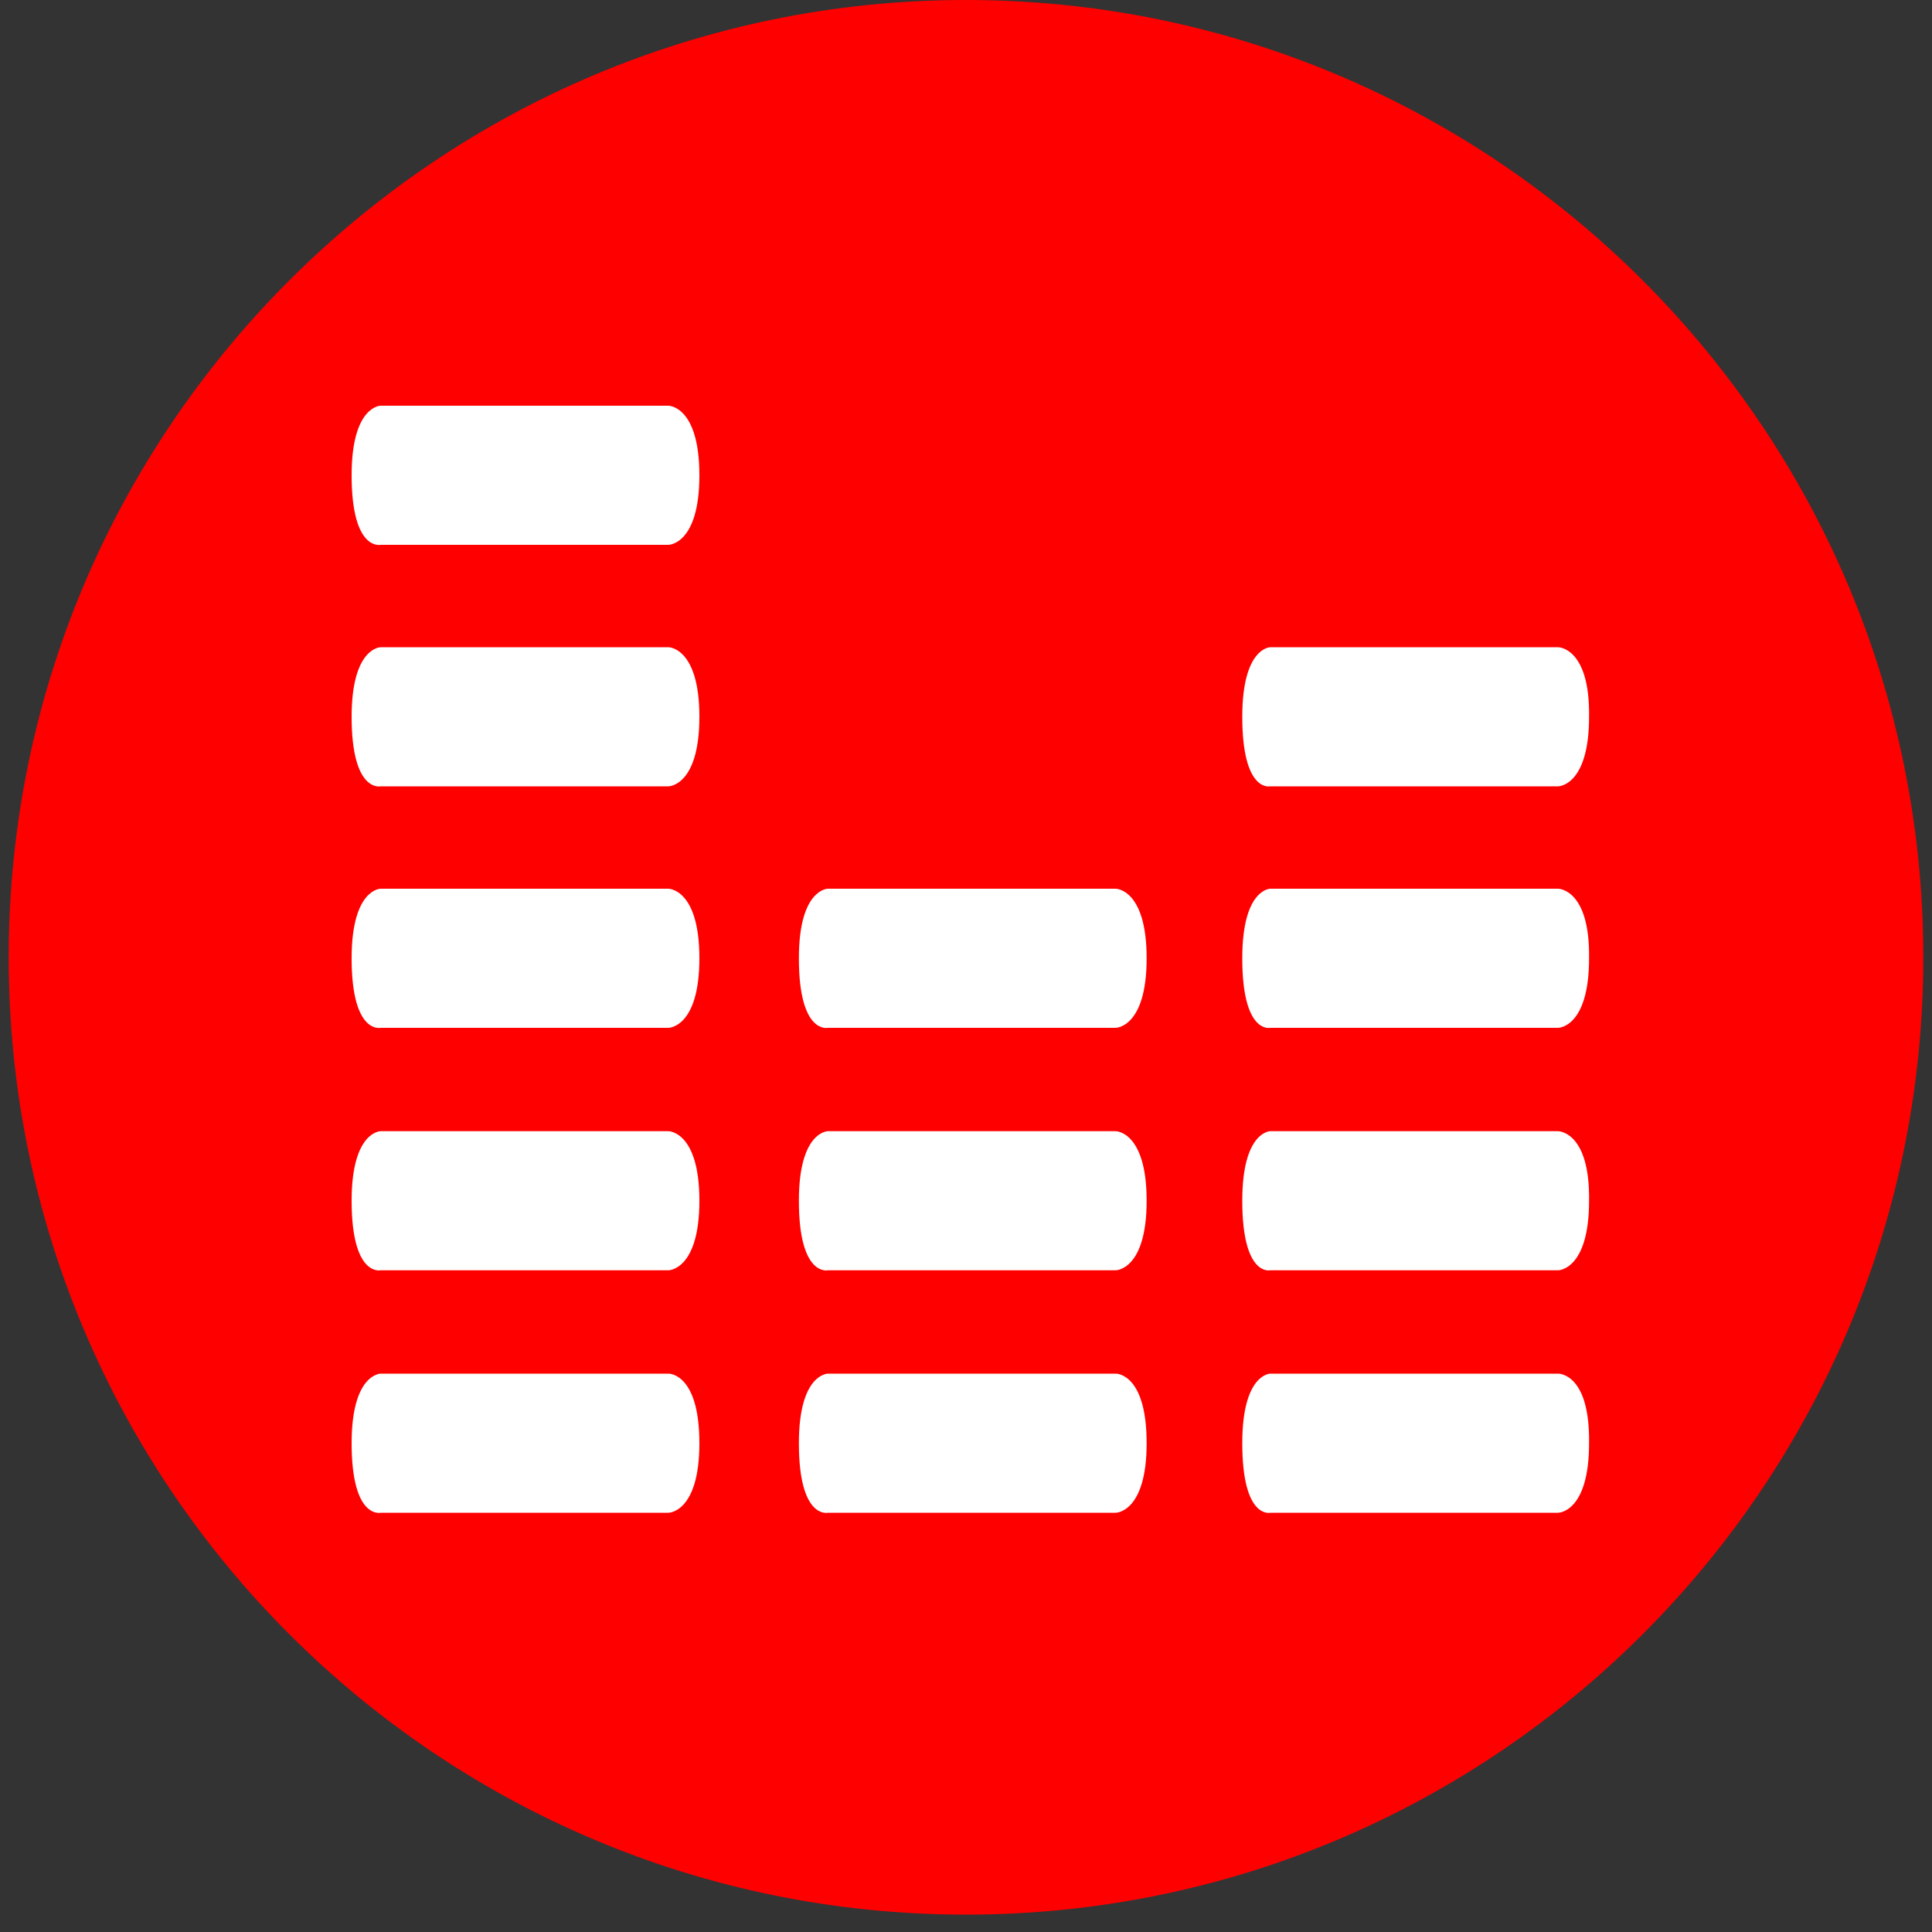<?xml version="1.0" encoding="utf-8"?>
<!-- Generator: Adobe Illustrator 21.0.2, SVG Export Plug-In . SVG Version: 6.00 Build 0)  -->
<svg version="1.1" id="Ebene_1" xmlns="http://www.w3.org/2000/svg" xmlns:xlink="http://www.w3.org/1999/xlink" x="0px" y="0px"
	 viewBox="0 0 200 200" style="enable-background:new 0 0 200 200;" xml:space="preserve">
<rect x="0" y="0" width="200" height="200" fill="#333333" stroke="none"/>
<style type="text/css">
	.st0{fill:#FF0000;}
	.st1{fill:#FFFFFF;}
</style>
<path class="st0" d="M199.1,99.1C199.1,44.4,154.7,0,100,0S0.9,44.4,0.9,99.1s44.4,99.1,99.1,99.1S199.1,153.8,199.1,99.1"/>
<path class="st1" d="M115.5,142.2H85.7c0,0-3,0-3,7.2c0,7.9,3,7.2,3,7.2h29.8c0,0,3.2,0,3.2-7.2
	C118.7,142.1,115.5,142.2,115.5,142.2 M115.5,117.1H85.7c0,0-3,0-3,7.2c0,7.9,3,7.2,3,7.2h29.8c0,0,3.2,0,3.2-7.2
	C118.7,117.1,115.5,117.1,115.5,117.1 M115.5,92H85.7c0,0-3,0-3,7.2c0,7.9,3,7.2,3,7.2h29.8c0,0,3.2,0,3.2-7.2
	C118.7,92,115.5,92,115.5,92 M161.3,142.2h-29.8c0,0-2.9,0-2.9,7.2c0,7.9,2.9,7.2,2.9,7.2h29.8c0,0,3.2,0,3.2-7.2
	C164.6,142.1,161.3,142.2,161.3,142.2 M161.3,117.1h-29.8c0,0-2.9,0-2.9,7.2c0,7.9,2.9,7.2,2.9,7.2h29.8c0,0,3.2,0,3.2-7.2
	C164.6,117.1,161.3,117.1,161.3,117.1 M161.3,92h-29.8c0,0-2.9,0-2.9,7.2c0,7.9,2.9,7.2,2.9,7.2h29.8c0,0,3.2,0,3.2-7.2
	C164.6,92,161.3,92,161.3,92 M161.3,67h-29.8c0,0-2.9,0-2.9,7.2c0,7.9,2.9,7.2,2.9,7.2h29.8c0,0,3.2,0,3.2-7.2
	C164.6,67,161.3,67,161.3,67 M69.2,142.2H39.4c0,0-3,0-3,7.2c0,7.9,3,7.2,3,7.2h29.8c0,0,3.2,0,3.2-7.2
	C72.4,142.1,69.2,142.2,69.2,142.2 M69.2,117.1H39.4c0,0-3,0-3,7.2c0,7.9,3,7.2,3,7.2h29.8c0,0,3.2,0,3.2-7.2
	C72.4,117.1,69.2,117.1,69.2,117.1 M69.2,92H39.4c0,0-3,0-3,7.2c0,7.9,3,7.2,3,7.2h29.8c0,0,3.2,0,3.2-7.2C72.4,92,69.2,92,69.2,92
	 M69.2,67H39.4c0,0-3,0-3,7.2c0,7.9,3,7.2,3,7.2h29.8c0,0,3.2,0,3.2-7.2C72.4,67,69.2,67,69.2,67 M69.2,42H39.4c0,0-3,0-3,7.2
	c0,7.9,3,7.2,3,7.2h29.8c0,0,3.2,0,3.2-7.2C72.4,42,69.2,42,69.2,42"/>
</svg>
